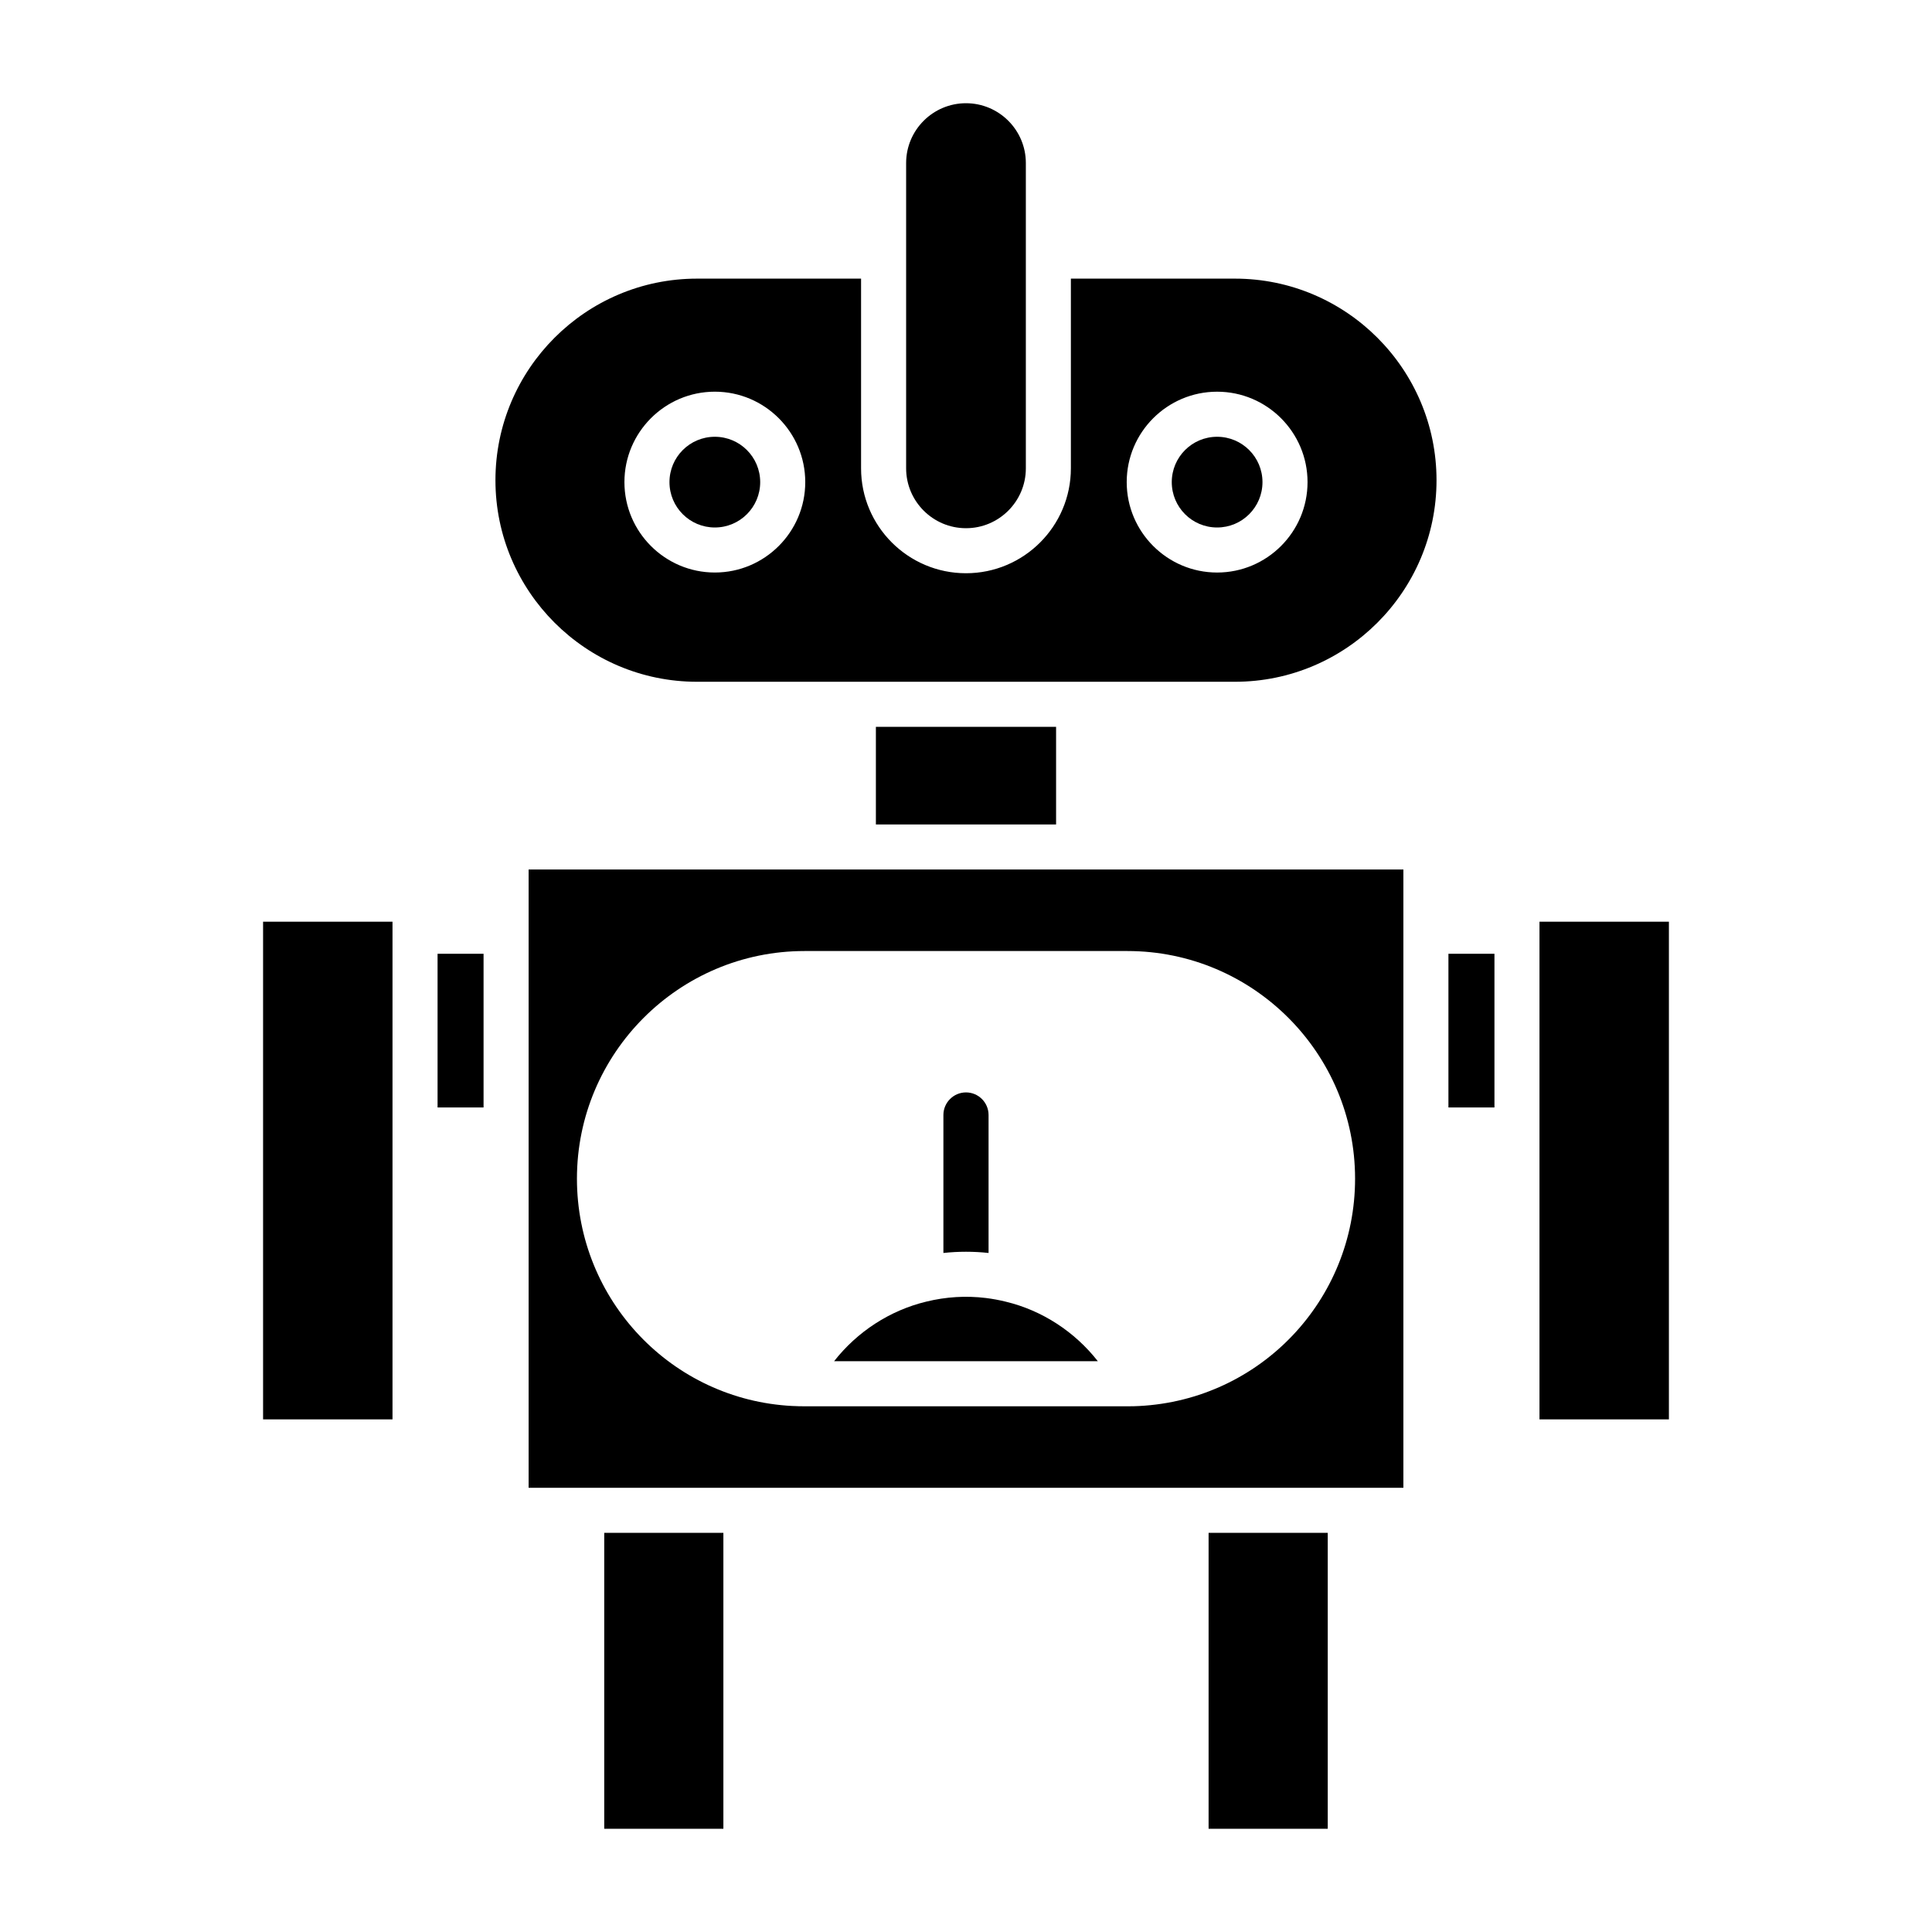 <?xml version="1.0" encoding="UTF-8"?>
<!-- Uploaded to: SVG Repo, www.svgrepo.com, Generator: SVG Repo Mixer Tools -->
<svg fill="#000000" width="800px" height="800px" version="1.1" viewBox="144 144 512 512" xmlns="http://www.w3.org/2000/svg">
 <g>
  <path d="m415.86 268.12v-80.91c0-8.746-7.117-15.855-15.863-15.855s-15.863 7.113-15.863 15.855v80.906c0 8.746 7.117 15.863 15.863 15.863 8.746 0.004 15.863-7.117 15.863-15.859z"/>
  <path d="m376.12 336.62h47.754v25.871h-47.754z"/>
  <path d="m213.72 388.26h34.297v131.89h-34.297z"/>
  <path d="m259.96 396.76h12.188v40.727h-12.188z"/>
  <path d="m304.13 550.22h31.574v78.426h-31.574z"/>
  <path d="m464.29 550.22h31.574v78.426h-31.574z"/>
  <path d="m527.85 396.76h12.195v40.727h-12.195z"/>
  <path d="m551.98 388.26h34.297v131.89h-34.297z"/>
  <path d="m405.98 476.05v-36.562c0-3.301-2.684-5.988-5.981-5.988-3.301 0-5.988 2.688-5.988 5.988v36.562c3.977-0.43 8.004-0.43 11.969 0z"/>
  <path d="m410.55 488.96c-1.754-0.434-3.516-0.758-5.277-0.977-5.266-0.645-10.586-0.32-15.816 0.965-9.684 2.332-18.324 8.008-24.418 15.793h69.902c-6.094-7.785-14.73-13.461-24.391-15.781z"/>
  <path d="m515.91 374.43h-231.82v163.85h231.82zm-70.059 142.18c-0.887 0.062-1.98 0.07-3.066 0.07h-85.566c-1.004 0-1.992-0.016-2.938-0.074h-0.074c-0.059-0.004-0.125 0-0.184-0.004-31.98-1.609-57.129-28.074-57.129-60.242 0-33.262 27.062-60.328 60.324-60.328h85.566c33.262 0 60.324 27.066 60.324 60.328 0 32.164-25.148 58.629-57.258 60.25z"/>
  <path d="m345.46 271.77c0 6.641-5.383 12.02-12.023 12.02-6.637 0-12.02-5.379-12.02-12.02 0-6.637 5.383-12.02 12.02-12.02 6.641 0 12.023 5.383 12.023 12.02"/>
  <path d="m478.57 271.77c0 6.641-5.383 12.02-12.02 12.02-6.641 0-12.02-5.379-12.02-12.02 0-6.637 5.379-12.02 12.02-12.02 6.637 0 12.02 5.383 12.02 12.02"/>
  <path d="m328.72 217.84c-29.457 0-53.422 23.965-53.422 53.422 0 29.449 23.965 53.414 53.422 53.414h142.55c29.457 0 53.422-23.965 53.422-53.414 0-29.457-23.965-53.422-53.422-53.422h-43.477v50.273c0 15.332-12.469 27.801-27.801 27.801s-27.801-12.469-27.801-27.801v-50.273zm137.83 29.965c13.211 0 23.961 10.75 23.961 23.961 0 13.211-10.75 23.961-23.961 23.961-13.211 0-23.961-10.75-23.961-23.961 0-13.215 10.75-23.961 23.961-23.961zm-133.11 47.918c-13.211 0-23.961-10.75-23.961-23.961s10.75-23.961 23.961-23.961c13.211 0 23.961 10.75 23.961 23.961s-10.75 23.961-23.961 23.961z"/>
 </g>
</svg>